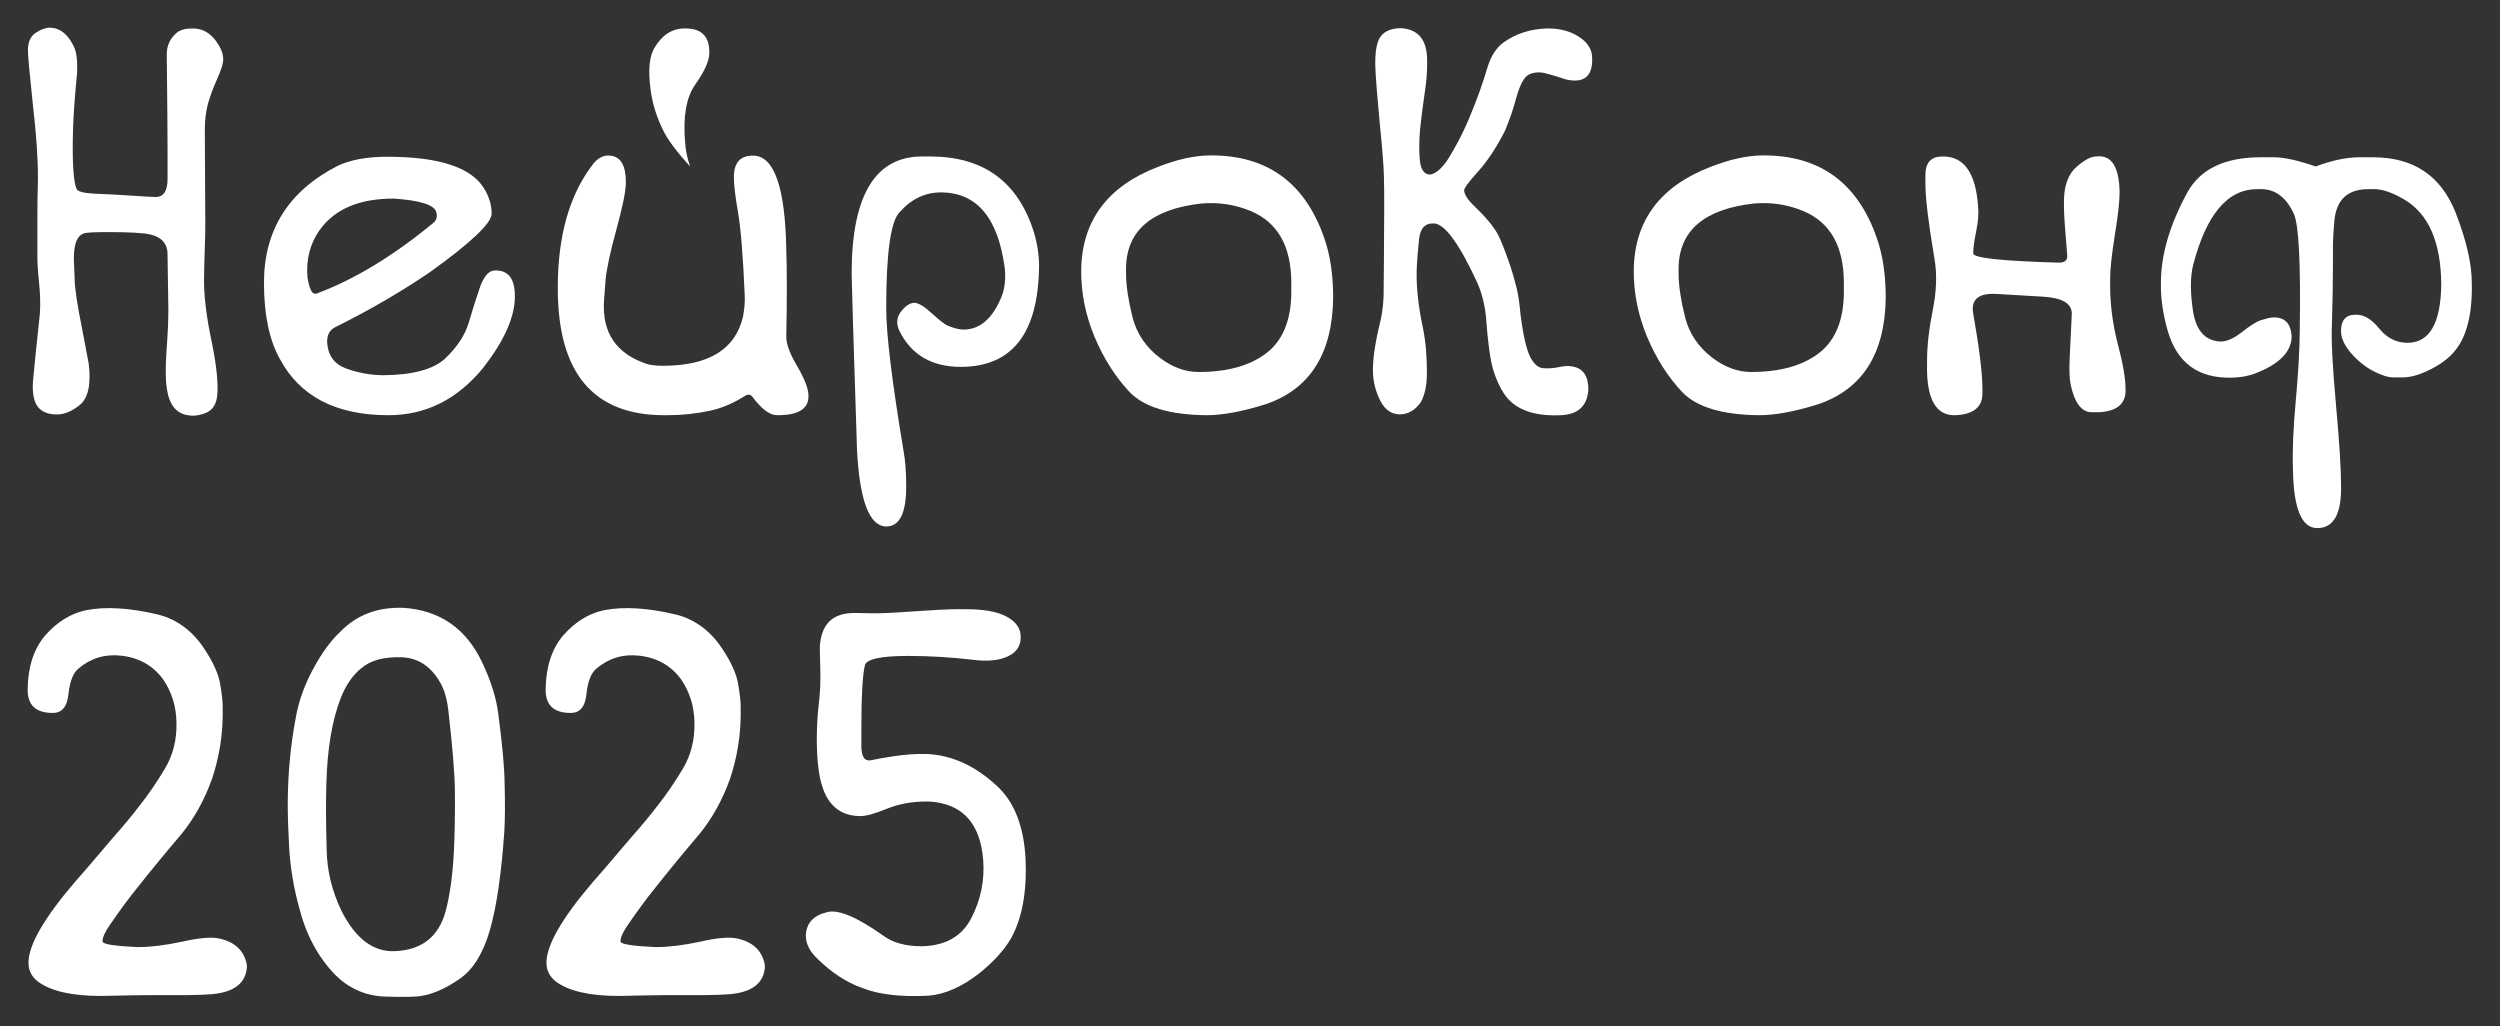 <?xml version="1.0" encoding="UTF-8"?> <svg xmlns="http://www.w3.org/2000/svg" width="904" height="371" viewBox="0 0 904 371" fill="none"><rect x="0" y="0" width="904" height="371" fill="#333333" stroke="none"/><path d="M18.012 10C21.658 10.065 24.555 12.344 26.703 16.836C27.68 18.789 28.07 21.979 27.875 26.406C27.094 34.349 26.606 41.022 26.41 46.426C26.085 58.275 26.508 65.566 27.68 68.301C28.136 69.277 30.382 69.863 34.418 70.059C38.52 70.189 42.914 70.417 47.602 70.742C52.289 71.068 55.186 71.231 56.293 71.231C59.158 71.231 60.59 69.049 60.59 64.688C60.59 59.87 60.59 56.517 60.59 54.629C60.59 48.574 60.492 36.888 60.297 19.57C60.297 16.445 61.534 13.841 64.008 11.758C65.245 10.781 67.1 10.293 69.574 10.293C72.96 10.228 75.792 11.725 78.07 14.785C79.698 16.999 80.577 19.082 80.707 21.035C80.837 22.598 80.056 25.234 78.363 28.945C77.126 31.68 76.085 34.479 75.238 37.344C74.457 40.208 74.067 43.398 74.067 46.914C74.067 51.276 74.099 58.112 74.164 67.422C74.294 78.164 74.262 85.358 74.067 89.004C73.871 94.798 73.774 98.997 73.774 101.602C73.774 107.591 74.718 115.013 76.606 123.867C78.298 132.201 78.949 138.516 78.559 142.812C78.298 146.068 76.964 148.216 74.555 149.258C72.211 150.234 69.998 150.527 67.914 150.137C63.617 149.486 61.078 146.198 60.297 140.273C59.841 137.409 59.809 132.982 60.199 126.992C60.655 120.938 60.883 115.957 60.883 112.051C60.883 110.293 60.785 103.815 60.59 92.617C60.785 88.451 58.734 85.846 54.438 84.805C52.159 84.219 46.951 83.926 38.813 83.926C33.93 83.926 31.098 84.088 30.317 84.414C27.517 85.326 26.345 89.232 26.801 96.133L26.996 100.82C26.996 104.01 27.908 110.098 29.731 119.082L32.074 131.484C32.986 139.036 31.879 144.049 28.754 146.523C25.629 148.997 22.602 150.104 19.672 149.844C16.612 149.648 14.464 148.509 13.227 146.426C12.055 144.342 11.632 141.38 11.957 137.539C12.283 133.828 13.097 125.853 14.399 113.613C14.659 110.228 14.561 106.354 14.106 101.992C13.65 97.63 13.455 94.147 13.52 91.543V77.969C13.52 73.932 13.585 69.505 13.715 64.688C13.78 57.852 13.162 48.802 11.86 37.539C10.688 26.602 10.102 20.156 10.102 18.203C10.102 15.208 11.046 13.092 12.934 11.855C14.822 10.618 16.515 10 18.012 10Z" fill="white"></path><path d="M139.985 56.68C158.604 56.68 170.258 60.456 174.945 68.008C176.834 71.003 177.778 74.095 177.778 77.285C177.712 80.736 170.291 87.767 155.512 98.379C145.095 105.475 133.604 112.148 121.039 118.398C119.086 119.44 118.175 121.296 118.305 123.965C118.63 128.587 120.909 131.68 125.141 133.242C129.438 134.805 133.832 135.618 138.324 135.684C149.262 135.618 156.847 133.568 161.078 129.531C165.31 125.495 168.11 121.23 169.477 116.738C170.518 113.158 171.788 109.121 173.285 104.629C174.783 100.072 176.671 97.793 178.949 97.793C183.832 97.663 186.241 100.82 186.176 107.266C186.176 114.557 182.4 123.086 174.848 132.852C165.473 144.375 154.014 150.137 140.473 150.137C121.528 150.137 108.442 143.366 101.215 129.824C97.374 122.988 95.453 113.809 95.453 102.285C95.453 83.21 104.307 69.115 122.016 60C126.703 57.786 132.693 56.68 139.985 56.68ZM111.176 100.234C111.827 104.206 112.706 106.191 113.813 106.191H114.399C128.07 101.113 142.166 92.585 156.684 80.606C157.856 79.629 158.214 78.327 157.758 76.699C157.042 74.095 151.964 72.467 142.524 71.816C129.959 71.751 120.942 75.592 115.473 83.34C112.087 88.223 110.655 93.854 111.176 100.234Z" fill="white"></path><path d="M247.504 10.293C253.624 10.163 256.619 13.125 256.488 19.18C256.488 21.979 254.763 25.82 251.313 30.703C248.188 35.195 246.983 41.999 247.699 51.113C247.895 54.303 248.513 57.331 249.555 60.195C244.672 54.857 241.417 50.495 239.789 47.109C237.315 42.096 235.785 37.051 235.199 31.973C234.353 25.332 234.809 20.482 236.567 17.422C239.366 12.669 243.012 10.293 247.504 10.293ZM220.746 56.289C224.457 56.68 226.313 59.87 226.313 65.859C226.313 69.049 225.173 74.746 222.895 82.949C220.681 91.087 219.379 97.109 218.988 101.016L218.403 108.828C217.686 120.417 222.927 128.034 234.125 131.68C235.557 132.07 237.413 132.266 239.692 132.266C256.293 132.266 265.961 126.309 268.695 114.395C269.216 111.595 269.412 108.991 269.281 106.582C268.695 92.585 267.882 82.591 266.84 76.602C265.798 70.612 265.31 66.283 265.375 63.613C265.505 58.535 267.947 56.094 272.699 56.289C280.056 56.68 283.93 68.008 284.32 90.273C284.581 97.891 284.581 108.34 284.32 121.621C284.255 124.095 285.395 127.383 287.738 131.484C290.147 135.521 291.612 138.776 292.133 141.25C293.305 147.109 289.757 150.072 281.488 150.137H281C278.331 150.137 275.336 147.891 272.016 143.398C271.43 142.682 270.681 142.52 269.77 142.91C265.538 145.645 261.274 147.5 256.977 148.477C251.834 149.583 246.625 150.137 241.352 150.137H240.18C214.529 150.137 201.703 134.87 201.703 104.336V103.848C201.703 85.488 205.805 70.84 214.008 59.902C215.961 57.168 218.207 55.964 220.746 56.289Z" fill="white"></path><path d="M333.442 56.582H336.371C355.642 56.582 368.142 65.729 373.871 84.023C375.108 88.19 375.727 92.259 375.727 96.231C375.466 120.514 366.026 132.656 347.406 132.656C336.925 132.656 329.535 128.327 325.238 119.668C324.001 117.064 324.197 114.72 325.824 112.637C327.452 110.553 329.047 109.512 330.61 109.512C332.107 109.512 334.223 110.781 336.957 113.32C339.692 115.794 341.58 117.259 342.621 117.715C344.965 118.691 346.886 119.18 348.383 119.18C354.373 119.18 358.995 115.143 362.25 107.07C363.357 104.076 363.715 100.723 363.324 97.012C360.916 78.717 353.201 69.57 340.18 69.57C334.451 69.57 329.438 72.012 325.141 76.894C322.016 80.345 320.453 91.868 320.453 111.465C320.453 120.775 322.537 137.93 326.703 162.93C327.354 166.315 327.68 170.677 327.68 176.016C327.68 185.586 325.271 190.371 320.453 190.371C314.399 190.306 310.883 181.159 309.906 162.93C308.604 122.826 307.953 101.504 307.953 98.965C307.953 70.71 316.449 56.582 333.442 56.582Z" fill="white"></path><path d="M437.934 56.191C458.311 56.191 471.951 66.152 478.852 86.074C481 92.194 482.074 99.388 482.074 107.656C481.814 127.969 473.611 140.827 457.465 146.23C449.132 148.835 442.068 150.137 436.274 150.137C422.927 150.007 413.65 147.207 408.442 141.738C403.298 136.27 399.067 129.596 395.746 121.719C392.491 113.841 390.896 105.801 390.961 97.598C391.222 79.824 400.434 67.422 418.598 60.391C425.694 57.591 432.139 56.191 437.934 56.191ZM407.172 97.012V99.258C407.237 103.555 408.018 108.698 409.516 114.688C411.013 120.612 414.333 125.527 419.477 129.434C423.969 132.819 428.624 134.512 433.442 134.512C444.574 134.512 453.136 131.908 459.125 126.699C464.333 122.012 466.938 114.915 466.938 105.41V102.09C466.873 89.069 462.055 80.508 452.485 76.406C446.82 73.997 440.831 73.053 434.516 73.574C416.417 75.592 407.302 83.405 407.172 97.012Z" fill="white"></path><path d="M506.781 10.195C512.966 10.651 516.059 14.557 516.059 21.914C516.124 25.69 515.798 29.792 515.082 34.219C514.431 38.646 513.91 42.78 513.52 46.621C513.129 50.788 513.097 54.596 513.422 58.047C513.813 61.432 515.05 63.125 517.133 63.125C518.956 62.865 520.942 61.27 523.09 58.34C526.541 52.936 529.438 47.305 531.781 41.445C534.125 35.846 536.176 30.085 537.934 24.16C539.171 20.254 541.026 17.357 543.5 15.469C548.123 12.148 553.461 10.423 559.516 10.293C564.659 10.228 568.923 11.562 572.309 14.297C574.522 16.12 575.662 18.301 575.727 20.84C575.987 27.546 572.862 30.182 566.352 28.75C561.143 27.057 558.116 26.211 557.27 26.211C554.34 26.016 552.289 26.797 551.117 28.555C550.076 29.987 549.099 32.363 548.188 35.684C547.341 39.004 546.039 42.812 544.281 47.109C541.222 53.164 537.999 58.079 534.613 61.855C531.163 65.697 529.438 68.008 529.438 68.789C529.438 70.352 530.805 72.402 533.539 74.941C537.315 78.587 539.985 81.81 541.547 84.609C542.654 86.693 543.988 90.013 545.551 94.57C546.397 96.784 547.374 100.072 548.481 104.434C549.001 106.517 549.457 109.707 549.848 114.004C550.759 121.035 551.866 125.951 553.168 128.75C554.535 131.549 556.163 133.014 558.051 133.145C559.939 133.275 561.827 133.145 563.715 132.754C565.603 132.298 567.296 132.233 568.793 132.559C572.504 133.275 574.36 136.042 574.36 140.859C573.969 146.784 570.649 149.876 564.399 150.137C554.698 150.592 547.927 148.118 544.086 142.715C542.328 140.111 540.929 137.051 539.887 133.535C538.845 129.954 537.999 123.704 537.348 114.785C536.892 110.098 535.818 105.866 534.125 102.09C527.68 88.158 522.504 81.061 518.598 80.801C515.343 80.606 513.52 82.526 513.129 86.562C512.738 90.404 512.478 93.496 512.348 95.84C511.957 102.415 512.706 110.098 514.594 118.887C515.57 123.77 516.026 129.336 515.961 135.586C515.896 139.557 515.18 142.812 513.813 145.352C511.729 148.346 509.158 149.844 506.098 149.844C503.233 149.779 500.987 148.281 499.36 145.352C497.472 141.901 496.495 138.092 496.43 133.926C496.43 129.303 497.374 123.216 499.262 115.664C500.043 112.083 500.401 108.275 500.336 104.238C500.336 100.202 500.369 96.361 500.434 92.715C500.564 77.936 500.564 68.366 500.434 64.004C500.369 60.358 499.848 53.717 498.871 44.082C497.96 34.382 497.439 27.676 497.309 23.965C497.179 18.561 497.862 14.915 499.36 13.027C500.857 11.139 503.331 10.195 506.781 10.195Z" fill="white"></path><path d="M637.738 56.191C658.116 56.191 671.755 66.152 678.656 86.074C680.805 92.194 681.879 99.388 681.879 107.656C681.619 127.969 673.416 140.827 657.27 146.23C648.936 148.835 641.873 150.137 636.078 150.137C622.732 150.007 613.455 147.207 608.246 141.738C603.103 136.27 598.871 129.596 595.551 121.719C592.296 113.841 590.701 105.801 590.766 97.598C591.026 79.824 600.238 67.422 618.403 60.391C625.499 57.591 631.944 56.191 637.738 56.191ZM606.977 97.012V99.258C607.042 103.555 607.823 108.698 609.32 114.688C610.818 120.612 614.138 125.527 619.281 129.434C623.774 132.819 628.429 134.512 633.246 134.512C644.379 134.512 652.94 131.908 658.93 126.699C664.138 122.012 666.742 114.915 666.742 105.41V102.09C666.677 89.069 661.86 80.508 652.289 76.406C646.625 73.997 640.636 73.053 634.32 73.574C616.222 75.592 607.107 83.405 606.977 97.012Z" fill="white"></path><path d="M702.387 56.582C710.134 56.452 714.431 62.474 715.278 74.648C715.538 77.122 715.31 80.117 714.594 83.633C713.878 87.083 713.52 89.753 713.52 91.641C713.52 93.268 723.709 94.375 744.086 94.961C746.56 95.091 747.699 94.18 747.504 92.227C746.723 83.242 746.332 77.481 746.332 74.941V72.207C746.462 66.803 747.992 62.832 750.922 60.293C753.852 57.754 756.228 56.517 758.051 56.582C763.455 55.931 766.254 60.195 766.449 69.375C766.449 72.826 765.863 78.099 764.692 85.195C763.585 92.227 763.031 97.337 763.031 100.527V103.359C763.031 110.326 763.975 117.422 765.863 124.648C767.751 131.81 768.663 137.344 768.598 141.25C768.598 146.068 765.44 148.672 759.125 149.062H756.391C752.745 149.062 750.206 145.775 748.774 139.199C748.318 136.921 748.188 133.796 748.383 129.824C748.578 125.853 748.839 120.384 749.164 113.418C749.164 109.707 745.649 107.656 738.617 107.266L722.016 106.289C715.44 105.898 712.608 108.275 713.52 113.418C715.733 125.918 716.84 135 716.84 140.664V142.324C716.84 147.142 713.682 149.746 707.367 150.137C700.076 150.527 696.56 144.408 696.82 131.777V130.605C696.82 125.137 697.504 119.017 698.871 112.246C700.238 105.475 700.466 99.356 699.555 93.887C697.341 80.801 696.235 71.719 696.235 66.641V63.223C696.235 58.796 698.285 56.582 702.387 56.582Z" fill="white"></path><path d="M817.133 56.875H822.406C825.922 56.875 830.903 57.982 837.348 60.195C843.077 58.047 848.22 56.94 852.778 56.875H858.149C872.797 56.875 882.758 63.613 888.031 77.09C891.873 87.051 893.793 95.417 893.793 102.188C893.988 109.544 893.142 115.697 891.254 120.645C889.431 125.592 886.046 129.499 881.098 132.363C876.215 135.163 872.081 136.53 868.695 136.465H865.375C863.552 136.465 861.176 135.716 858.246 134.219C855.317 132.721 852.582 130.508 850.043 127.578C847.504 124.583 846.332 121.751 846.528 119.082C846.723 115.632 848.35 113.874 851.41 113.809H852.289C855.024 113.874 857.725 115.566 860.395 118.887C863.064 122.142 866.319 123.835 870.16 123.965C878.429 124.16 882.628 117.064 882.758 102.676C882.628 87.702 878.266 77.578 869.672 72.305C865.245 69.701 861.567 68.398 858.637 68.398H856.195C848.774 68.463 844.737 72.337 844.086 80.019C843.761 83.796 843.598 86.53 843.598 88.223V93.496C843.598 101.569 843.468 109.609 843.207 117.617C842.947 122.956 843.435 132.461 844.672 146.133C845.909 159.805 846.528 169.603 846.528 175.527C846.723 185.879 843.826 191.022 837.836 190.957C832.302 190.892 829.405 183.991 829.145 170.254C828.884 163.483 829.21 155.15 830.121 145.254C831.033 135.358 831.521 126.96 831.586 120.059C831.977 95.449 831.261 81.191 829.438 77.285C826.703 71.361 822.765 68.398 817.621 68.398H816.156C805.479 68.398 797.765 77.578 793.012 95.938C791.97 100.169 791.97 105.736 793.012 112.637C794.119 119.473 797.309 123.086 802.582 123.477C804.796 123.672 807.465 122.565 810.59 120.156C813.715 117.682 816.059 116.217 817.621 115.762C819.705 115.111 821.137 114.785 821.918 114.785H822.406C826.248 114.785 828.331 117.031 828.656 121.523C828.656 126.927 824.62 131.289 816.547 134.609C813.682 135.846 810.46 136.497 806.879 136.562C794.835 136.823 787.153 131.159 783.832 119.57C782.074 113.385 781.261 107.591 781.391 102.188C781.391 92.096 784.613 81.159 791.059 69.375C795.746 61.107 804.438 56.94 817.133 56.875Z" fill="white"></path><path d="M57.27 222.246C64.171 224.069 69.737 228.236 73.969 234.746C77.159 239.564 79.047 243.796 79.633 247.441C80.219 251.022 80.512 253.594 80.512 255.156C80.642 260.299 80.349 265.085 79.633 269.512C78.917 273.939 77.908 278.04 76.606 281.816C73.871 289.368 70.193 295.977 65.57 301.641C60.232 307.891 54.828 314.466 49.359 321.367C46.56 324.818 43.37 329.147 39.789 334.355C37.966 336.96 37.055 338.978 37.055 340.41C37.055 341.387 41.189 342.07 49.457 342.461H50.141C54.568 342.461 59.809 341.81 65.863 340.508C71.918 339.141 76.345 338.75 79.145 339.336C85.004 340.573 88.389 343.828 89.301 349.102C89.171 354.635 85.785 357.988 79.145 359.16C76.606 359.681 70.551 359.909 60.981 359.844C57.4 359.844 54.796 359.844 53.168 359.844C50.889 359.844 45.323 359.941 36.469 360.137C25.922 360.137 18.305 358.379 13.617 354.863C11.404 353.105 10.297 350.859 10.297 348.125C10.297 341.745 15.896 332.012 27.094 318.926C28.591 317.298 33.149 311.992 40.766 303.008C44.477 298.841 47.797 294.837 50.727 290.996C53.852 287.025 56.846 282.63 59.711 277.812C62.576 272.93 63.943 267.461 63.813 261.406C63.748 255.482 62.12 250.208 58.93 245.586C55.284 240.638 50.238 237.806 43.793 237.09C37.999 236.439 32.888 237.969 28.461 241.68C26.508 243.177 25.271 246.27 24.75 250.957C24.294 255.579 22.374 257.858 18.988 257.793C12.869 257.793 9.874 254.896 10.004 249.102C10.134 241.029 12.25 234.583 16.352 229.766C20.649 224.883 25.531 221.855 31 220.684C38.096 219.251 46.853 219.772 57.27 222.246Z" fill="white"></path><path d="M146.039 219.805C159.125 220.716 168.565 227.292 174.36 239.531C177.615 246.432 179.568 252.747 180.219 258.477C181.651 269.284 182.4 277.52 182.465 283.184C182.66 290.54 182.628 296.335 182.367 300.566C181.326 315.931 179.568 327.91 177.094 336.504C174.62 344.902 170.974 350.729 166.156 353.984C160.623 357.826 155.479 359.941 150.727 360.332C147.797 360.527 143.695 360.527 138.422 360.332C131.651 359.876 125.857 357.207 121.039 352.324C114.919 345.944 110.623 337.871 108.149 328.105C106.13 320.749 104.926 313.359 104.535 305.938C104.21 300.143 104.047 294.902 104.047 290.215C104.112 279.408 105.121 268.958 107.074 258.867C107.921 254.375 109.353 249.948 111.371 245.586C114.952 238.099 118.826 232.402 122.992 228.496C128.982 222.311 136.664 219.414 146.039 219.805ZM118.012 283.379C117.817 289.889 117.849 297.799 118.11 307.109C118.24 314.792 120.03 322.214 123.481 329.375C128.624 339.531 135.134 344.382 143.012 343.926C152.647 343.47 158.702 338.62 161.176 329.375C162.673 323.711 163.65 316.68 164.106 308.281C164.431 302.096 164.561 294.707 164.496 286.113C164.431 279.863 163.65 270.228 162.153 257.207C161.697 253.04 160.785 249.72 159.418 247.246C156.163 241.257 151.573 238.066 145.649 237.676C139.008 237.415 134.028 238.717 130.707 241.582C127.647 243.991 125.173 247.539 123.285 252.227C120.095 260.365 118.337 270.749 118.012 283.379Z" fill="white"></path><path d="M244.574 222.246C251.475 224.069 257.042 228.236 261.274 234.746C264.464 239.564 266.352 243.796 266.938 247.441C267.524 251.022 267.817 253.594 267.817 255.156C267.947 260.299 267.654 265.085 266.938 269.512C266.222 273.939 265.212 278.04 263.91 281.816C261.176 289.368 257.498 295.977 252.875 301.641C247.537 307.891 242.133 314.466 236.664 321.367C233.865 324.818 230.675 329.147 227.094 334.355C225.271 336.96 224.36 338.978 224.36 340.41C224.36 341.387 228.494 342.07 236.762 342.461H237.445C241.873 342.461 247.113 341.81 253.168 340.508C259.223 339.141 263.65 338.75 266.449 339.336C272.309 340.573 275.694 343.828 276.606 349.102C276.475 354.635 273.09 357.988 266.449 359.16C263.91 359.681 257.856 359.909 248.285 359.844C244.705 359.844 242.1 359.844 240.473 359.844C238.194 359.844 232.628 359.941 223.774 360.137C213.227 360.137 205.61 358.379 200.922 354.863C198.709 353.105 197.602 350.859 197.602 348.125C197.602 341.745 203.201 332.012 214.399 318.926C215.896 317.298 220.453 311.992 228.07 303.008C231.781 298.841 235.102 294.837 238.031 290.996C241.156 287.025 244.151 282.63 247.016 277.812C249.88 272.93 251.248 267.461 251.117 261.406C251.052 255.482 249.425 250.208 246.235 245.586C242.589 240.638 237.543 237.806 231.098 237.09C225.304 236.439 220.193 237.969 215.766 241.68C213.813 243.177 212.576 246.27 212.055 250.957C211.599 255.579 209.679 257.858 206.293 257.793C200.173 257.793 197.179 254.896 197.309 249.102C197.439 241.029 199.555 234.583 203.656 229.766C207.953 224.883 212.836 221.855 218.305 220.684C225.401 219.251 234.158 219.772 244.574 222.246Z" fill="white"></path><path d="M348.676 220.293C355.447 220.228 360.525 221.107 363.91 222.93C367.361 224.753 369.086 227.194 369.086 230.254C369.151 234.03 367.068 236.602 362.836 237.969C359.906 238.945 356.163 239.141 351.606 238.555C343.793 237.643 336.176 237.188 328.754 237.188H328.363C318.468 237.188 313.259 238.327 312.738 240.605C311.892 244.186 311.469 251.641 311.469 262.969V270C311.534 273.776 312.738 275.404 315.082 274.883C316.775 274.492 319.542 274.004 323.383 273.418C327.289 272.832 331.098 272.572 334.809 272.637C344.249 272.962 353.038 277.031 361.176 284.844C367.035 290.638 370.258 299.232 370.844 310.625C371.365 322.474 369.607 332.044 365.57 339.336C363.162 343.503 359.386 347.669 354.242 351.836C347.862 356.849 341.677 359.583 335.688 360.039C325.662 360.56 317.654 359.616 311.664 357.207C306.13 355.254 300.792 351.771 295.649 346.758C292.263 343.568 290.896 340.215 291.547 336.699C292.198 333.184 294.672 330.905 298.969 329.863C303.005 328.691 309.874 331.556 319.574 338.457C322.96 340.931 327.55 342.168 333.344 342.168C341.873 341.973 347.83 338.587 351.215 332.012C354.666 325.371 356.098 318.307 355.512 310.82C354.535 299.362 349.587 292.591 340.668 290.508C338.91 290.052 337.022 289.824 335.004 289.824C329.796 289.824 325.011 290.703 320.649 292.461C316.352 294.219 313.194 295.098 311.176 295.098C307.53 295.098 304.535 294.121 302.192 292.168C299.913 290.215 298.285 287.578 297.309 284.258C296.007 280.352 295.356 274.59 295.356 266.973C295.356 263.066 295.583 259.03 296.039 254.863C296.56 250.632 296.755 246.4 296.625 242.168C296.495 237.936 296.43 235.332 296.43 234.355C296.755 225.762 301.02 221.53 309.223 221.66C310.85 221.66 312.966 221.693 315.57 221.758C318.175 221.823 323.123 221.595 330.414 221.074C337.706 220.553 342.979 220.293 346.235 220.293H348.676Z" fill="white"></path></svg> 